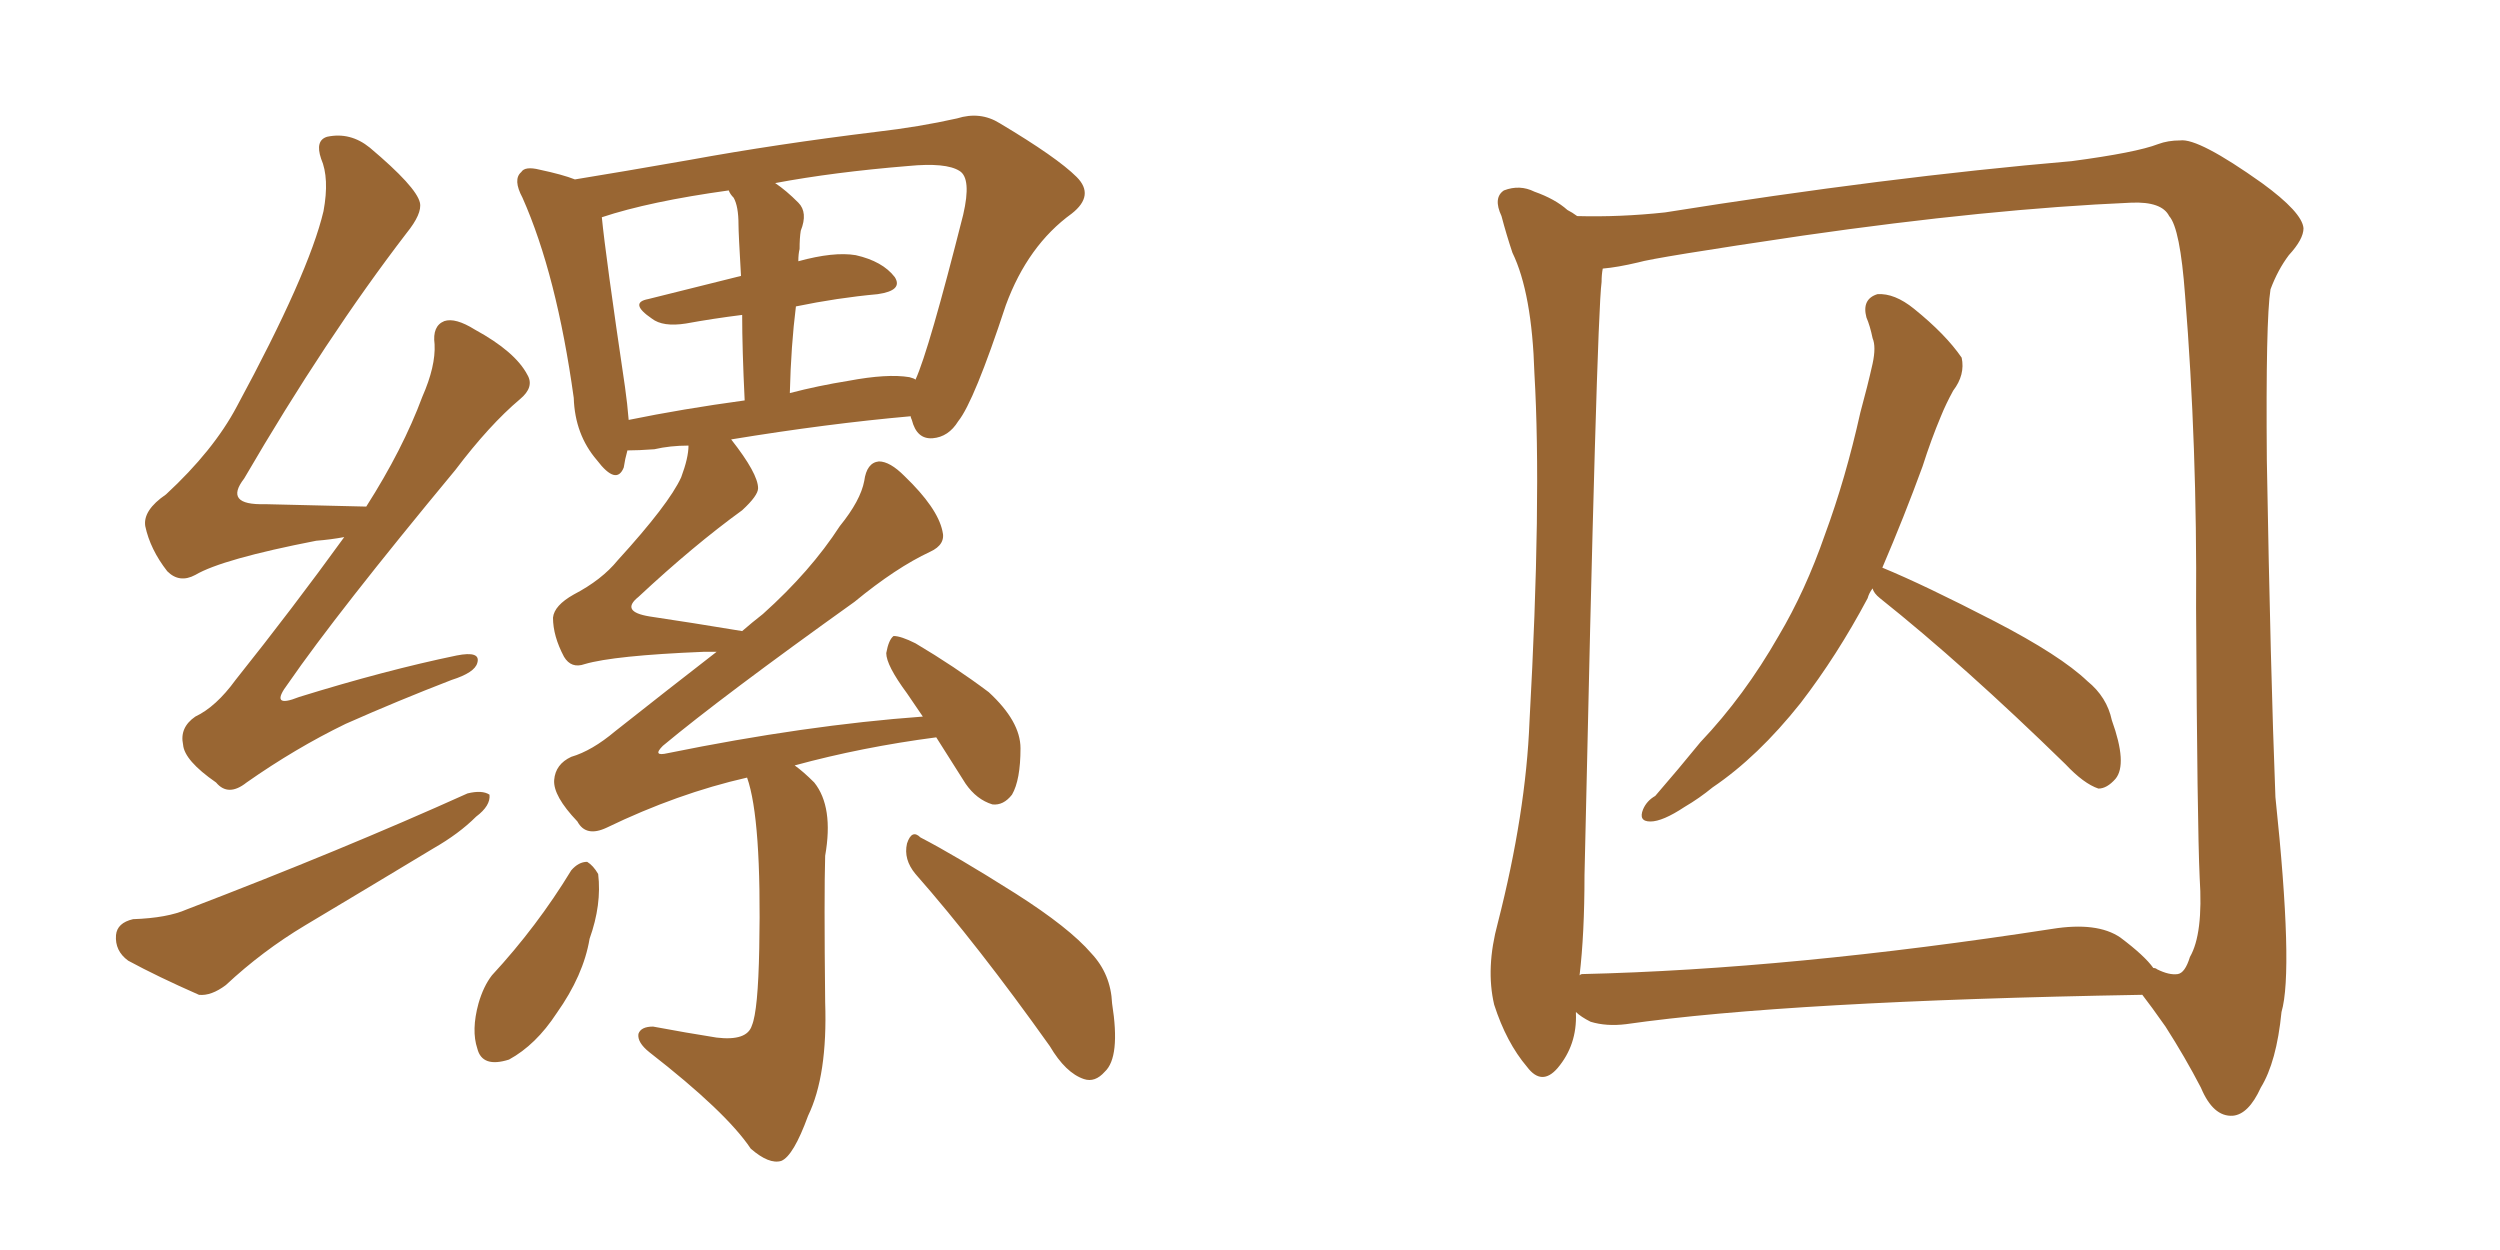 <svg xmlns="http://www.w3.org/2000/svg" xmlns:xlink="http://www.w3.org/1999/xlink" width="300" height="150"><path fill="#996633" padding="10" d="M41.31 64.45L41.31 64.45Q39.70 64.75 37.94 64.89L37.94 64.89Q26.66 67.09 23.44 68.99L23.44 68.99Q21.53 70.02 20.07 68.55L20.07 68.55Q18.02 65.92 17.43 63.13L17.43 63.13Q17.14 61.23 19.92 59.33L19.92 59.33Q25.63 54.05 28.42 48.78L28.42 48.78Q37.06 32.81 38.82 25.34L38.82 25.34Q39.55 21.39 38.53 19.04L38.53 19.04Q37.79 16.85 39.26 16.41L39.26 16.41Q42.04 15.82 44.38 17.72L44.38 17.72Q49.95 22.41 50.39 24.32L50.39 24.32Q50.68 25.63 48.78 27.98L48.78 27.98Q39.11 40.58 29.30 57.42L29.30 57.42Q26.81 60.64 31.79 60.50L31.79 60.50Q37.35 60.64 43.95 60.79L43.95 60.79Q48.34 53.91 50.68 47.61L50.68 47.61Q52.29 43.95 52.15 41.31L52.15 41.31Q51.86 39.11 53.32 38.53L53.32 38.53Q54.64 38.09 56.98 39.55L56.98 39.55Q61.82 42.19 63.28 44.97L63.28 44.97Q64.16 46.44 62.40 47.90L62.40 47.90Q58.74 50.98 54.64 56.40L54.64 56.40Q40.43 73.54 34.57 82.03L34.57 82.03Q32.23 85.11 35.89 83.64L35.89 83.64Q46.29 80.42 54.79 78.66L54.79 78.66Q57.71 78.08 57.28 79.54L57.28 79.54Q56.98 80.71 54.20 81.59L54.20 81.59Q47.75 84.08 41.46 86.87L41.46 86.87Q35.45 89.79 29.59 93.90L29.59 93.90Q27.39 95.65 25.93 93.90L25.93 93.90Q22.12 91.26 21.97 89.36L21.97 89.36Q21.53 87.30 23.44 85.99L23.44 85.99Q25.93 84.81 28.27 81.59L28.27 81.59Q35.16 72.95 41.31 64.45ZM15.97 110.30L15.97 110.30Q20.07 110.16 22.41 109.13L22.41 109.13Q41.16 101.95 56.10 95.21L56.10 95.21Q57.86 94.78 58.74 95.36L58.74 95.36Q58.89 96.68 57.13 98.00L57.13 98.00Q55.08 100.05 52.00 101.81L52.00 101.81Q44.24 106.49 36.62 111.04L36.62 111.04Q31.49 114.11 27.10 118.21L27.10 118.21Q25.34 119.53 23.88 119.38L23.88 119.38Q18.90 117.19 15.38 115.28L15.38 115.28Q13.77 114.11 13.92 112.21L13.92 112.21Q14.06 110.74 15.97 110.30ZM89.65 93.31L89.65 93.31Q81.30 95.21 72.80 99.32L72.80 99.32Q70.31 100.49 69.29 98.58L69.29 98.58Q66.36 95.51 66.50 93.60L66.50 93.60Q66.65 91.70 68.55 90.82L68.55 90.82Q71.04 90.09 73.83 87.74L73.83 87.74Q80.13 82.76 85.99 78.22L85.99 78.22Q84.96 78.22 84.38 78.22L84.38 78.22Q73.68 78.66 70.17 79.69L70.17 79.69Q68.55 80.27 67.68 78.81L67.68 78.81Q66.36 76.32 66.36 74.12L66.36 74.12Q66.50 72.66 68.85 71.34L68.85 71.34Q72.22 69.58 74.12 67.24L74.12 67.24Q80.27 60.50 81.74 57.28L81.74 57.28Q82.62 54.93 82.62 53.47L82.62 53.47Q80.42 53.47 78.52 53.91L78.52 53.91Q76.61 54.05 75.29 54.05L75.29 54.05Q75 55.08 74.85 56.10L74.85 56.10Q73.97 58.30 71.63 55.22L71.63 55.22Q68.99 52.15 68.85 47.75L68.85 47.75Q66.80 32.96 62.70 23.73L62.70 23.73Q61.52 21.53 62.55 20.65L62.55 20.65Q62.99 19.92 64.75 20.36L64.75 20.36Q67.53 20.95 68.99 21.53L68.99 21.53Q74.41 20.65 82.76 19.19L82.76 19.19Q93.16 17.29 105.18 15.82L105.18 15.82Q110.30 15.23 114.84 14.21L114.84 14.21Q117.63 13.33 119.97 14.79L119.97 14.79Q126.86 18.90 129.20 21.24L129.20 21.24Q131.40 23.44 128.61 25.63L128.61 25.63Q123.34 29.44 120.70 36.62L120.70 36.62Q116.89 48.19 114.99 50.54L114.99 50.54Q113.82 52.44 111.91 52.59L111.91 52.59Q110.01 52.73 109.42 50.39L109.42 50.39Q109.28 50.10 109.28 49.95L109.28 49.95Q99.32 50.83 87.74 52.73L87.74 52.73Q90.97 56.84 90.97 58.59L90.97 58.59Q90.97 59.47 89.06 61.23L89.06 61.23Q83.20 65.48 76.61 71.63L76.61 71.63Q74.41 73.39 77.93 73.97L77.93 73.97Q82.91 74.71 89.06 75.73L89.06 75.73Q90.23 74.71 91.55 73.68L91.55 73.68Q97.27 68.55 100.78 63.13L100.78 63.13Q103.27 60.06 103.71 57.71L103.71 57.71Q104.00 55.52 105.47 55.37L105.47 55.37Q106.79 55.37 108.54 57.13L108.54 57.13Q112.50 60.94 113.09 63.72L113.09 63.72Q113.53 65.33 111.62 66.21L111.62 66.21Q107.52 68.12 102.54 72.22L102.54 72.22Q86.57 83.64 79.54 89.50L79.54 89.50Q78.22 90.82 80.13 90.38L80.13 90.38Q96.68 87.01 110.74 85.99L110.74 85.99Q109.72 84.52 108.84 83.20L108.84 83.20Q106.35 79.83 106.35 78.37L106.35 78.37Q106.64 76.76 107.23 76.32L107.23 76.32Q108.11 76.32 109.86 77.20L109.86 77.20Q114.55 79.98 118.65 83.06L118.65 83.06Q122.46 86.57 122.46 89.79L122.46 89.79Q122.46 93.60 121.44 95.36L121.44 95.36Q120.41 96.68 119.09 96.53L119.09 96.53Q117.19 95.95 115.87 94.04L115.87 94.04Q113.82 90.82 112.35 88.48L112.35 88.48Q103.42 89.65 95.36 91.85L95.36 91.85Q96.39 92.58 97.71 93.90L97.71 93.90Q100.05 96.83 99.02 102.69L99.02 102.69Q98.88 107.37 99.02 120.26L99.02 120.26Q99.32 129.05 96.97 133.89L96.97 133.89Q95.21 138.72 93.75 139.31L93.75 139.31Q92.29 139.75 90.09 137.84L90.09 137.84Q87.16 133.45 77.93 126.27L77.93 126.27Q76.46 125.10 76.61 124.07L76.61 124.07Q76.90 123.19 78.37 123.19L78.37 123.19Q82.32 123.93 85.99 124.51L85.99 124.51Q89.65 124.95 90.23 123.05L90.23 123.05Q90.97 121.29 91.11 113.82L91.11 113.82Q91.41 98.29 89.65 93.31ZM109.13 45.26L109.13 45.26Q109.72 45.41 109.86 45.56L109.86 45.56Q111.47 42.04 115.58 25.78L115.58 25.78Q116.60 21.39 115.14 20.51L115.14 20.51Q113.53 19.48 108.98 19.92L108.98 19.92Q100.05 20.65 93.02 21.97L93.02 21.97Q94.34 22.85 95.80 24.32L95.80 24.32Q96.97 25.49 96.09 27.69L96.09 27.69Q95.95 28.56 95.95 29.88L95.95 29.88Q95.80 30.47 95.80 31.35L95.80 31.35Q100.05 30.18 102.69 30.62L102.69 30.62Q105.91 31.35 107.37 33.25L107.37 33.25Q108.40 34.86 105.32 35.30L105.32 35.30Q100.49 35.74 95.51 36.77L95.51 36.77Q94.92 41.46 94.78 47.17L94.78 47.17Q98.14 46.29 101.81 45.70L101.81 45.70Q106.49 44.82 109.13 45.26ZM75.44 50.39L75.44 50.39Q81.88 49.07 89.36 48.05L89.36 48.05Q89.06 41.89 89.06 37.79L89.06 37.79Q85.55 38.23 82.32 38.82L82.32 38.82Q79.54 39.26 78.22 38.23L78.22 38.23Q75.44 36.33 77.78 35.89L77.78 35.89Q83.06 34.57 88.92 33.11L88.92 33.11Q88.62 27.98 88.62 26.95L88.62 26.95Q88.62 24.76 88.04 23.73L88.04 23.73Q87.60 23.29 87.45 22.85L87.45 22.85Q77.93 24.17 72.22 26.07L72.22 26.07Q72.66 30.62 75 46.44L75 46.44Q75.29 48.49 75.44 50.39ZM68.55 104.44L68.55 104.44Q69.43 103.42 70.46 103.42L70.46 103.42Q71.19 103.86 71.78 104.88L71.78 104.88Q72.22 108.54 70.75 112.65L70.75 112.65Q70.02 117.04 66.80 121.58L66.80 121.58Q64.31 125.39 61.08 127.15L61.08 127.15Q57.86 128.17 57.28 125.83L57.28 125.83Q56.54 123.63 57.42 120.41L57.42 120.41Q58.01 118.36 59.03 117.04L59.03 117.04Q64.45 111.18 68.55 104.44ZM109.86 104.88L109.86 104.88L109.86 104.88Q108.40 103.13 108.84 101.22L108.84 101.22Q109.42 99.46 110.45 100.49L110.45 100.49Q114.70 102.69 121.88 107.23L121.88 107.23Q128.32 111.33 130.96 114.40L130.96 114.40Q133.30 116.89 133.45 120.41L133.45 120.41Q134.47 126.86 132.57 128.61L132.57 128.61Q131.40 129.93 130.08 129.49L130.08 129.49Q127.88 128.76 125.98 125.54L125.98 125.54Q117.33 113.38 109.86 104.88ZM224.71 70.61L224.71 70.61Q224.27 71.19 224.12 71.78L224.12 71.78Q220.46 78.66 216.06 84.38L216.06 84.38Q210.94 90.82 205.52 94.48L205.52 94.48Q203.91 95.80 202.15 96.83L202.15 96.83Q199.51 98.58 198.05 98.58L198.05 98.58Q196.58 98.58 197.17 97.12L197.17 97.12Q197.61 96.09 198.63 95.51L198.63 95.51Q201.42 92.29 204.05 89.06L204.05 89.06Q209.33 83.50 213.43 76.32L213.43 76.32Q216.65 70.90 218.99 64.16L218.99 64.16Q221.48 57.42 223.24 49.51L223.24 49.51Q224.12 46.29 224.71 43.65L224.71 43.65Q225.15 41.60 224.71 40.58L224.71 40.58Q224.41 39.11 223.97 38.09L223.97 38.09Q223.39 35.89 225.29 35.30L225.29 35.30Q227.34 35.16 229.69 37.06L229.69 37.06Q233.50 40.14 235.40 42.92L235.40 42.92Q235.84 44.97 234.38 46.88L234.38 46.88Q233.50 48.49 232.91 49.95L232.91 49.95Q231.74 52.73 230.71 55.96L230.71 55.96Q228.52 61.96 225.88 68.12L225.88 68.12Q230.86 70.17 239.36 74.56L239.36 74.56Q247.27 78.66 250.49 81.74L250.49 81.74Q252.83 83.64 253.42 86.43L253.42 86.43Q255.32 91.70 253.86 93.46L253.86 93.46Q252.83 94.63 251.81 94.63L251.81 94.63Q250.05 94.04 247.85 91.70L247.85 91.70Q235.69 79.83 225.59 71.78L225.59 71.78Q224.85 71.19 224.71 70.61ZM189.11 121.44L189.11 121.44Q189.11 121.44 189.11 121.58L189.11 121.58Q189.26 125.39 186.91 128.17L186.91 128.17Q185.01 130.37 183.25 128.03L183.25 128.03Q180.76 125.10 179.30 120.56L179.30 120.56Q178.27 116.16 179.74 110.74L179.74 110.74Q183.11 97.56 183.54 86.57L183.54 86.57Q185.01 59.91 184.13 44.82L184.13 44.82Q183.84 35.16 181.49 30.32L181.49 30.32Q180.76 28.13 180.18 25.93L180.18 25.93Q179.15 23.73 180.47 22.85L180.47 22.85Q182.37 22.12 184.13 23.00L184.13 23.00Q186.62 23.88 188.09 25.20L188.09 25.20Q188.67 25.49 189.26 25.93L189.26 25.93Q194.38 26.07 199.80 25.49L199.80 25.49Q226.46 21.24 248.58 19.34L248.58 19.34Q256.35 18.31 258.98 17.29L258.98 17.29Q260.16 16.85 261.62 16.85L261.62 16.85Q263.82 16.55 271.44 21.97L271.44 21.97Q276.27 25.49 276.42 27.39L276.42 27.39Q276.42 28.71 274.66 30.62L274.66 30.62Q273.34 32.37 272.46 34.72L272.46 34.72Q271.88 38.38 272.02 55.22L272.02 55.22Q272.46 80.57 273.05 95.65L273.05 95.65Q275.24 116.46 273.78 121.44L273.78 121.44Q273.19 127.44 271.29 130.52L271.29 130.52Q269.82 133.74 267.92 133.89L267.92 133.89Q265.58 134.03 264.11 130.52L264.11 130.52Q262.21 126.86 259.86 123.19L259.86 123.19Q258.11 120.70 257.08 119.38L257.08 119.38Q256.93 119.38 256.93 119.38L256.93 119.38Q214.60 120.12 195.12 122.90L195.12 122.90Q192.77 123.19 190.87 122.61L190.87 122.61Q189.70 122.02 189.11 121.44ZM254.44 112.50L254.44 112.50L254.44 112.50Q257.37 114.70 258.40 116.16L258.40 116.16Q258.69 116.16 258.84 116.31L258.84 116.31Q260.30 117.04 261.33 116.89L261.33 116.89Q262.21 116.75 262.79 114.84L262.79 114.84Q264.40 112.06 263.96 105.32L263.96 105.32Q263.67 99.02 263.53 72.95L263.53 72.95Q263.67 53.61 262.21 35.45L262.21 35.45Q261.62 27.39 260.30 25.93L260.30 25.93Q259.42 24.17 255.76 24.32L255.76 24.32Q238.77 25.05 216.36 28.27L216.36 28.27Q198.49 30.91 196.58 31.49L196.58 31.49Q194.09 32.08 192.33 32.23L192.33 32.23Q192.19 32.96 192.19 33.84L192.19 33.84Q191.60 38.23 190.14 105.03L190.14 105.03Q190.14 112.06 189.55 117.04L189.55 117.04Q189.70 116.89 189.84 116.89L189.84 116.89Q214.89 116.31 246.24 111.47L246.24 111.47Q251.66 110.60 254.44 112.50Z"/></svg>